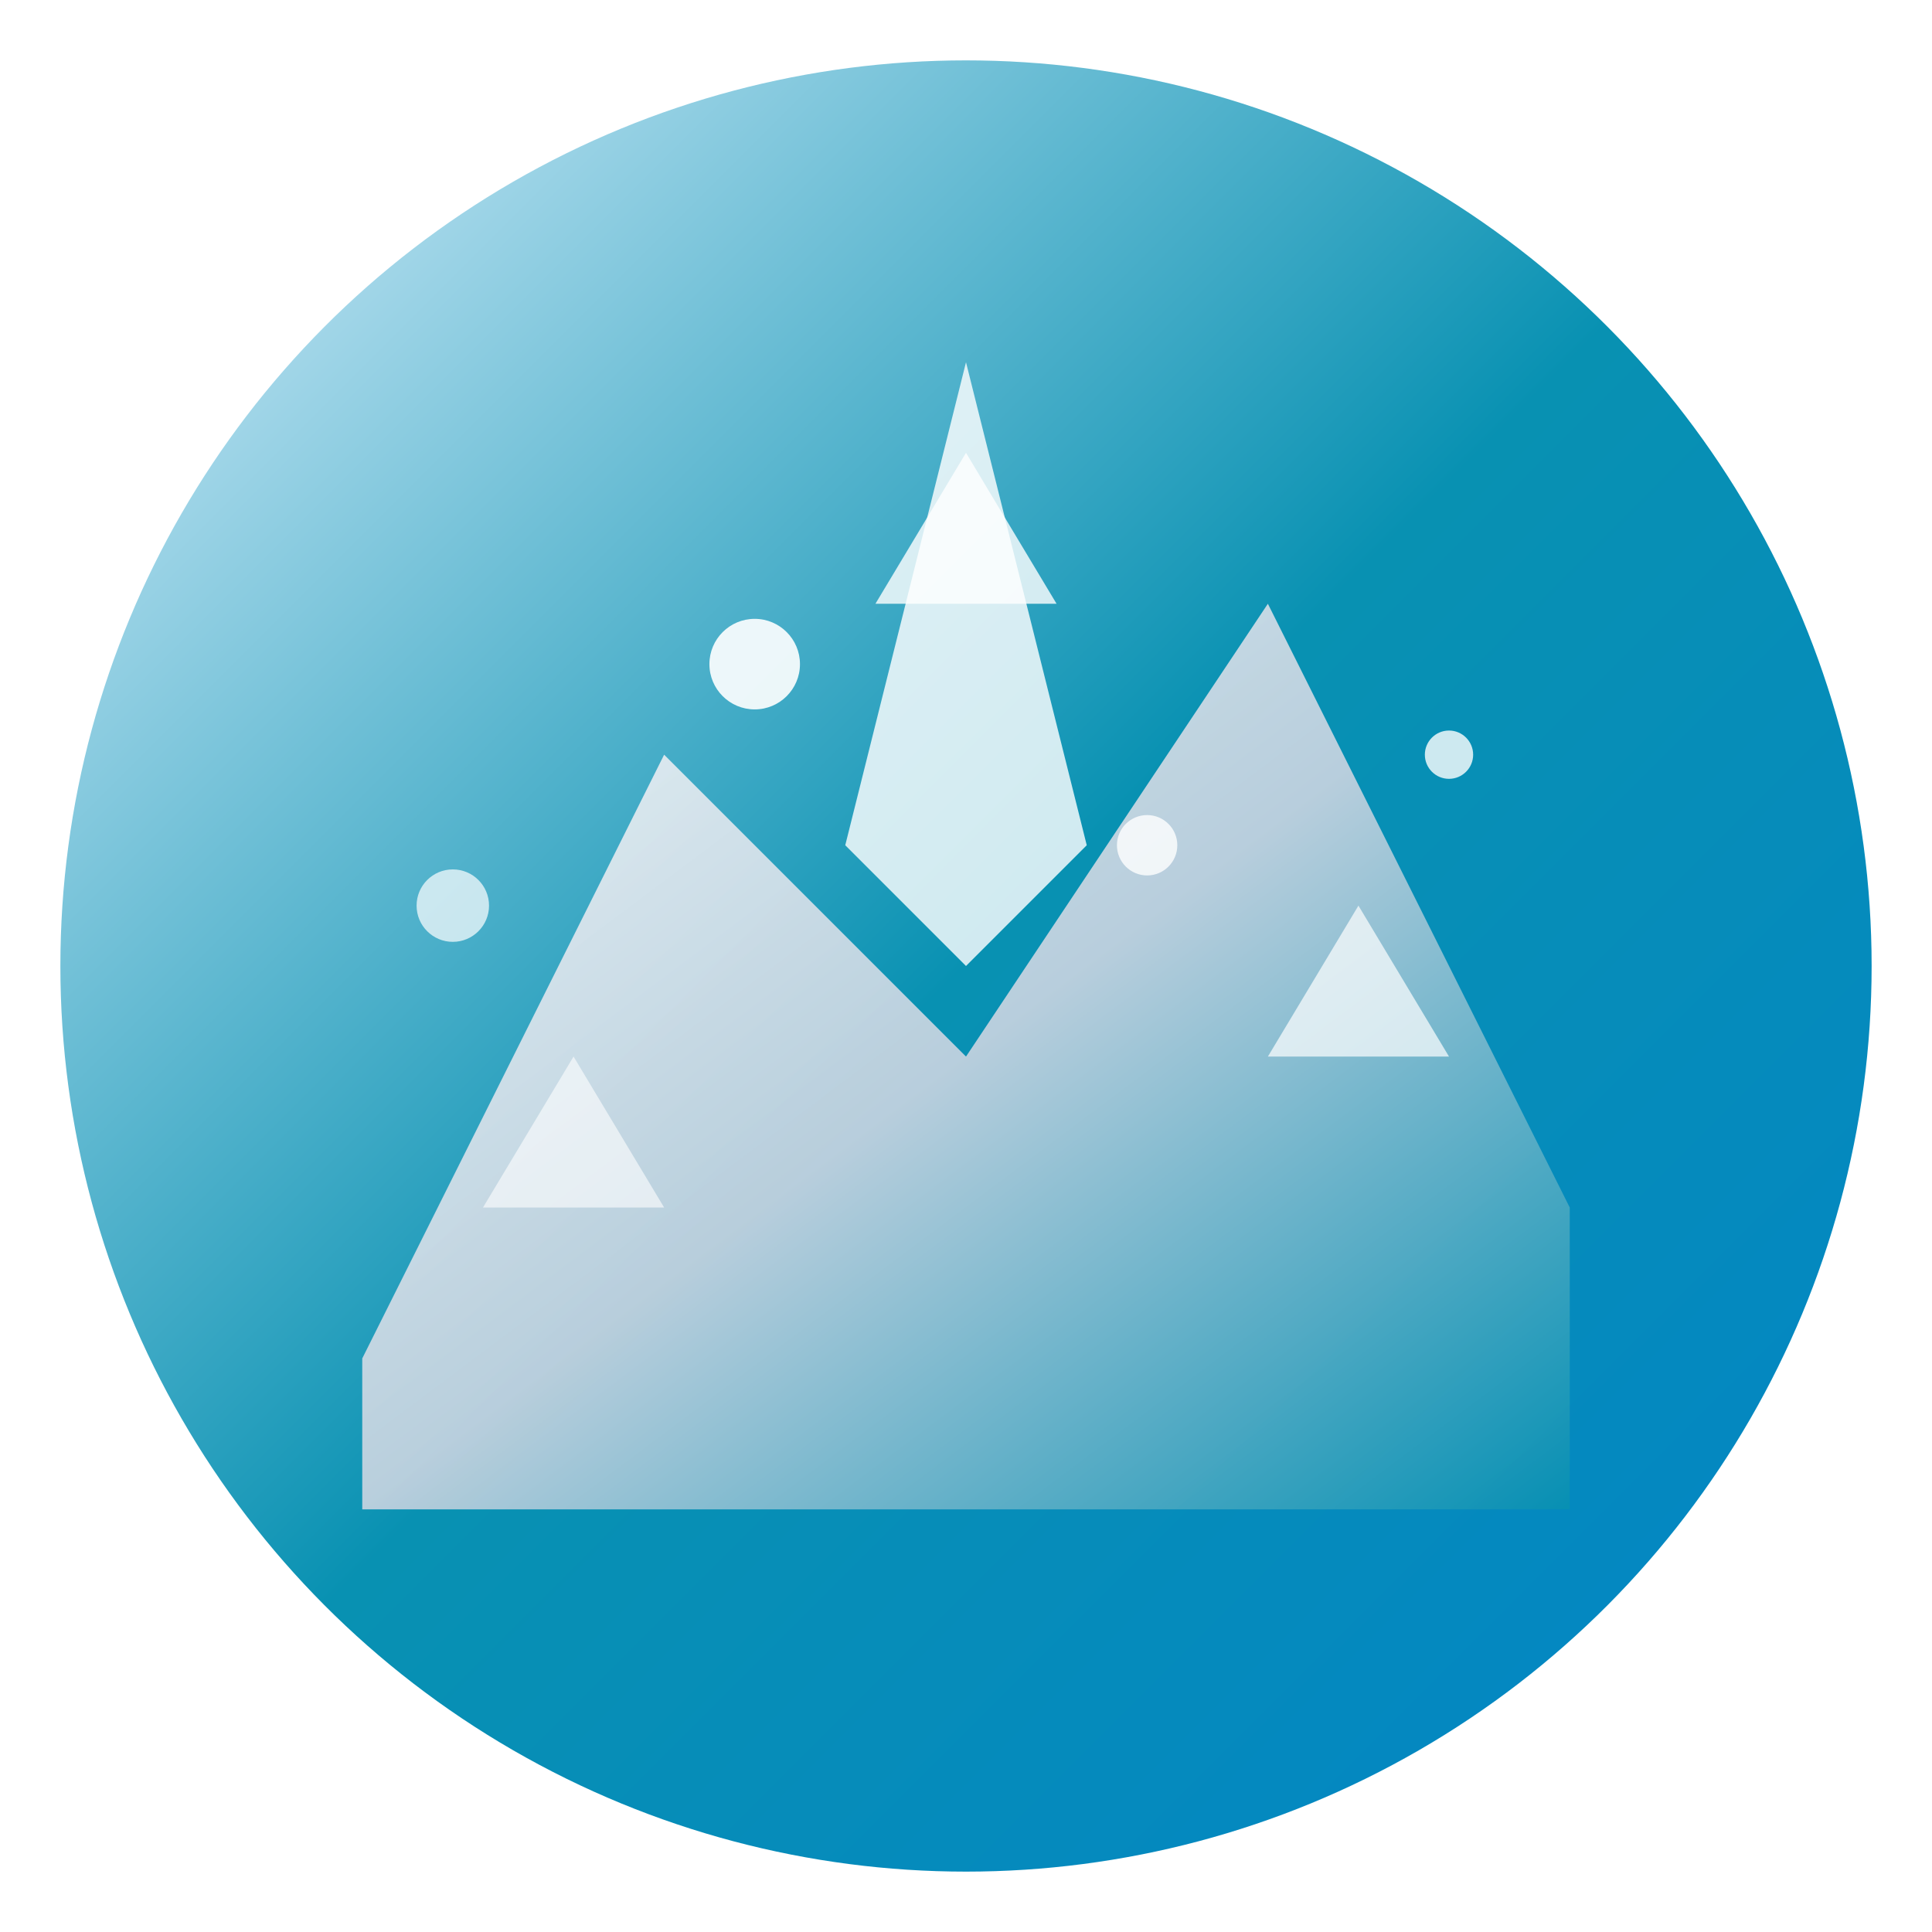 <svg xmlns="http://www.w3.org/2000/svg" viewBox="0 0 64 64" width="64" height="64">
  <defs>
    <linearGradient id="glacierGrad" x1="0%" y1="0%" x2="100%" y2="100%">
      <stop offset="0%" style="stop-color:#e0f2fe"/>
      <stop offset="50%" style="stop-color:#0891b2"/>
      <stop offset="100%" style="stop-color:#0284c7"/>
    </linearGradient>
    <linearGradient id="iceGrad" x1="0%" y1="0%" x2="100%" y2="100%">
      <stop offset="0%" style="stop-color:#ffffff"/>
      <stop offset="50%" style="stop-color:#cbd5e1"/>
      <stop offset="100%" style="stop-color:#0891b2"/>
    </linearGradient>
    <filter id="shadow" x="-50%" y="-50%" width="200%" height="200%">
      <feDropShadow dx="2" dy="2" stdDeviation="3" flood-color="#0891b2" flood-opacity="0.3"/>
    </filter>
  </defs>
  
  <!-- Background circle -->
  <circle cx="32" cy="32" r="30" fill="url(#glacierGrad)" filter="url(#shadow)"/>
  
  <!-- Glacier mountain peaks -->
  <path d="M12 45 L22 25 L32 35 L42 20 L52 40 L52 50 L12 50 Z" fill="url(#iceGrad)" opacity="0.9"/>
  
  <!-- Ice crystals -->
  <polygon points="32,15 35,20 29,20" fill="#ffffff" opacity="0.8"/>
  <polygon points="45,30 48,35 42,35" fill="#ffffff" opacity="0.7"/>
  <polygon points="19,35 22,40 16,40" fill="#ffffff" opacity="0.6"/>
  
  <!-- Snowflakes -->
  <circle cx="25" cy="22" r="1.5" fill="#ffffff" opacity="0.9"/>
  <circle cx="38" cy="28" r="1" fill="#ffffff" opacity="0.8"/>
  <circle cx="15" cy="30" r="1.2" fill="#ffffff" opacity="0.7"/>
  <circle cx="48" cy="25" r="0.8" fill="#ffffff" opacity="0.8"/>
  
  <!-- Center ice shard -->
  <path d="M32 12 L36 28 L32 32 L28 28 Z" fill="#ffffff" opacity="0.9" filter="url(#shadow)"/>
</svg>